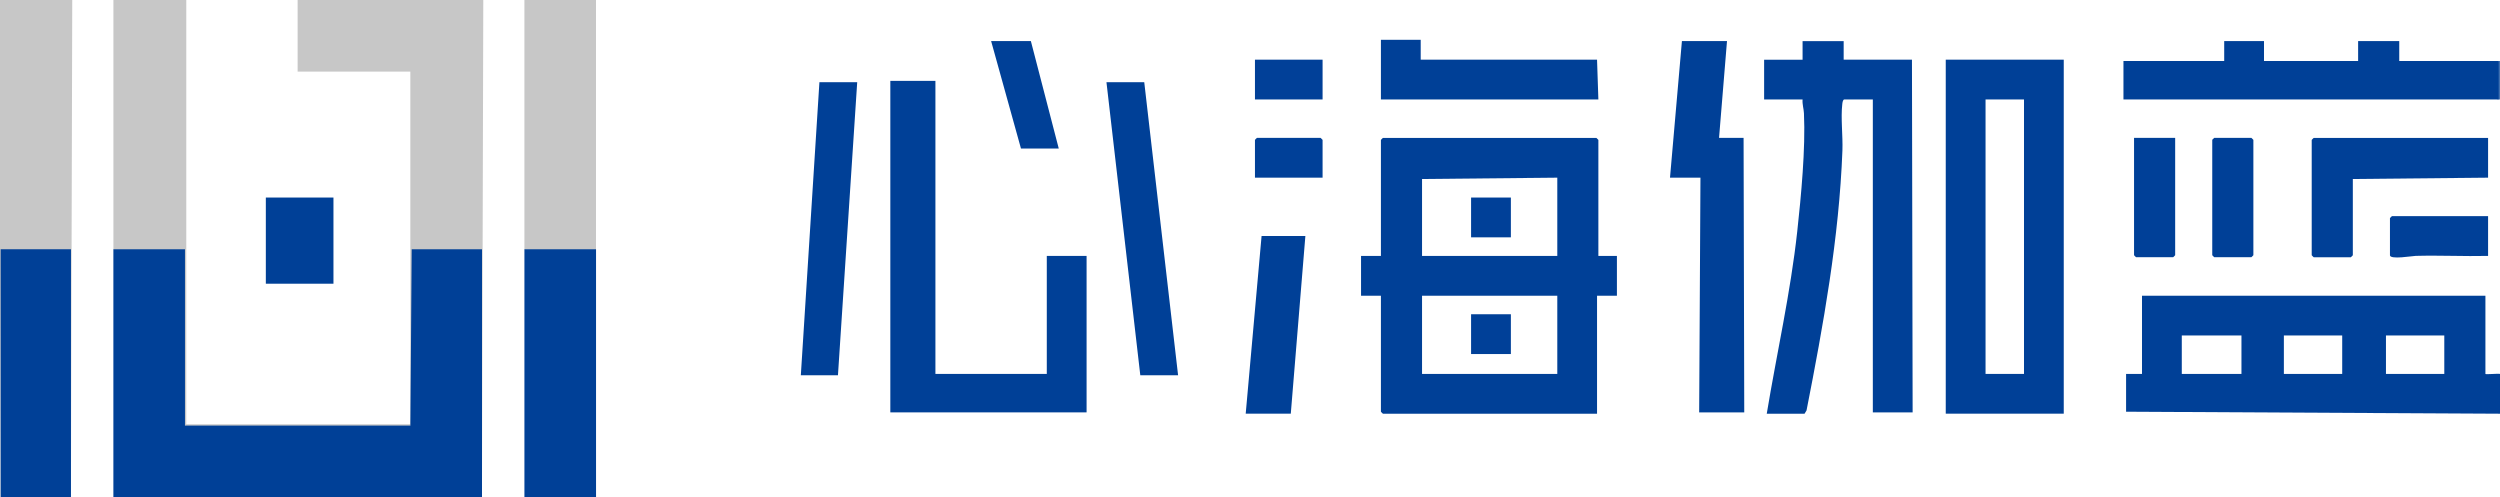 <?xml version="1.0" encoding="UTF-8"?> <svg xmlns="http://www.w3.org/2000/svg" id="Layer_1" data-name="Layer 1" viewBox="0 0 600 119.33"><defs><style> .cls-1 { fill: #004097; } .cls-2 { fill: #014098; } .cls-3 { fill: #c7c7c7; } .cls-4 { fill: #004098; } .cls-5 { fill: #4070b1; } </style></defs><path class="cls-3" d="M115.99,0l-.32,119.33-.64-.22v-58.89l.64-.39-.29.64h-16.2l-.38-.64.63.23s-.1,13.9-.31,41.71l-.64.38c-.28-.09-.27-.2,0-.32V17.18h-27.05V0h44.55Z"></path><path class="cls-3" d="M17.34,0l-.32,119.33-.64-.22v-58.89l.64-.39c-.03.25-.12.63-.29.64-2.02.08-15.56.5-16.2,0l-.38-.64c.25,0,.63.07.64.22.21,19.41.21,39.47,0,58.89l-.64.39L-.16,0h17.5Z"></path><path class="cls-3" d="M44.71,0v101.83s53.78,0,53.78,0v.32l-.22.64h-53.48l-.39-.64-.64-.22v-41.71l.64-.39c-.03.25-.12.63-.3.64-2.06.08-15.85.5-16.5,0l-.38-.64V0h17.5Z"></path><polygon class="cls-3" points="143.04 0 143.04 119.33 142.4 119.11 142.35 60.46 126.23 60.46 125.86 59.82 125.86 0 143.04 0"></polygon><path class="cls-5" d="M600,23.87h-.32c-.25-.03-.62-.11-.64-.29-.16-1.46-.24-7.17,0-8.47l.64-.47h.32v9.23Z"></path><path class="cls-1" d="M27.21,59.82h17.18v42.32h54.1l.32-42.32h16.87v59.51H27.21c0-19.83,0-39.68,0-59.51Z"></path><path class="cls-1" d="M442.48,9.86v4.46h16.39l.16,84.65h-9.55V23.87h-6.84c-.35,0-.46.78-.49,1.1-.39,3.33.16,7.66.03,11.17-.79,20.93-4.58,41.86-8.61,62.36l-.48.8h-9.07c2.41-14.55,5.71-29.04,7.32-43.76.93-8.51,2.01-19.9,1.61-28.33-.05-1.13-.43-2.19-.33-3.33h-9.23v-9.55h9.23v-4.46h9.86Z"></path><polygon class="cls-1" points="224.5 19.41 224.5 89.74 251.23 89.74 251.23 61.42 260.78 61.42 260.78 98.97 213.68 98.97 213.68 19.41 224.5 19.41"></polygon><polygon class="cls-1" points="414.48 9.86 412.57 33.09 418.46 33.09 418.62 98.97 407.8 98.97 408.11 42.64 400.8 42.64 403.66 9.86 414.48 9.86"></polygon><path class="cls-1" d="M125.86,59.82h17.19s0,59.51,0,59.51h-17.19c0-19.83,0-39.68,0-59.51Z"></path><rect class="cls-1" x=".16" y="59.82" width="16.87" height="59.51"></rect><polygon class="cls-1" points="599.68 23.87 509.63 23.87 509.63 14.64 533.81 14.64 533.81 9.86 543.36 9.86 543.36 14.64 565.95 14.64 565.95 9.86 575.82 9.86 575.82 14.64 599.68 14.64 599.68 23.87"></polygon><polygon class="cls-1" points="205.73 19.73 201.11 90.06 192.2 90.06 196.66 19.73 205.73 19.73"></polygon><polygon class="cls-1" points="282.74 90.06 273.67 90.06 265.55 19.73 274.62 19.73 282.74 90.06"></polygon><path class="cls-1" d="M597.14,33.09v9.55l-32.46.32v18.3s-.44.48-.48.48h-8.91s-.48-.44-.48-.48v-27.68s.44-.48.48-.48h41.85Z"></path><polygon class="cls-1" points="340.97 9.55 340.97 14.32 383.29 14.32 383.61 23.87 331.42 23.87 331.42 9.55 340.97 9.55"></polygon><polygon class="cls-1" points="313.29 56.64 309.79 99.28 298.97 99.28 302.78 56.64 313.29 56.64"></polygon><path class="cls-4" d="M522.04,33.09v28.16s-.44.48-.48.48h-8.91s-.48-.44-.48-.48v-28.16h9.86Z"></path><path class="cls-1" d="M531.42,33.09h8.91s.48.44.48.48v27.68s-.44.48-.48.48h-8.91s-.48-.44-.48-.48v-27.68c0-.09.37-.32.48-.48Z"></path><polygon class="cls-1" points="247.41 9.86 254.1 35.64 245.03 35.64 237.87 9.86 247.41 9.86"></polygon><path class="cls-4" d="M597.14,51.87v9.55c-5.77.13-11.58-.17-17.36-.01-.82.02-6.19.95-6.19-.15v-8.91s.44-.48.48-.48h23.07Z"></path><rect class="cls-2" x="301.19" y="14.32" width="16.23" height="9.55"></rect><path class="cls-4" d="M317.42,42.64h-16.23v-9.07s.44-.48.48-.48h15.27s.48.44.48.48v9.07Z"></path><rect class="cls-1" x="63.8" y="47.41" width="16.23" height="20.68"></rect><path class="cls-1" d="M466.98,14.32v84.96h28.32V14.32h-28.32ZM485.76,89.74h-9.23V23.87h9.23v65.87Z"></path><rect class="cls-4" x="353.06" y="75.42" width="9.55" height="9.55"></rect><rect class="cls-4" x="353.06" y="47.41" width="9.55" height="9.55"></rect><path class="cls-1" d="M596.5,89.74v-18.77h-82.42v18.77h-3.82v9.07l89.74.48v-9.55c-.43-.13-3.5.18-3.5,0ZM537.95,89.74h-14.32v-9.23h14.32v9.23ZM562.13,89.74h-14v-9.23h14v9.23ZM586.63,89.74h-14v-9.23h14v9.23Z"></path><path class="cls-1" d="M383.61,61.42v-27.84s-.44-.48-.48-.48h-51.23s-.48.44-.48.48v27.84h-4.77v9.55h4.77v27.84s.44.48.48.48h51.39v-28.32h4.77v-9.55h-4.46ZM373.75,89.74h-32.46v-18.77h32.46v18.77ZM373.75,61.42h-32.46v-18.46l32.46-.32v18.77Z"></path></svg> 